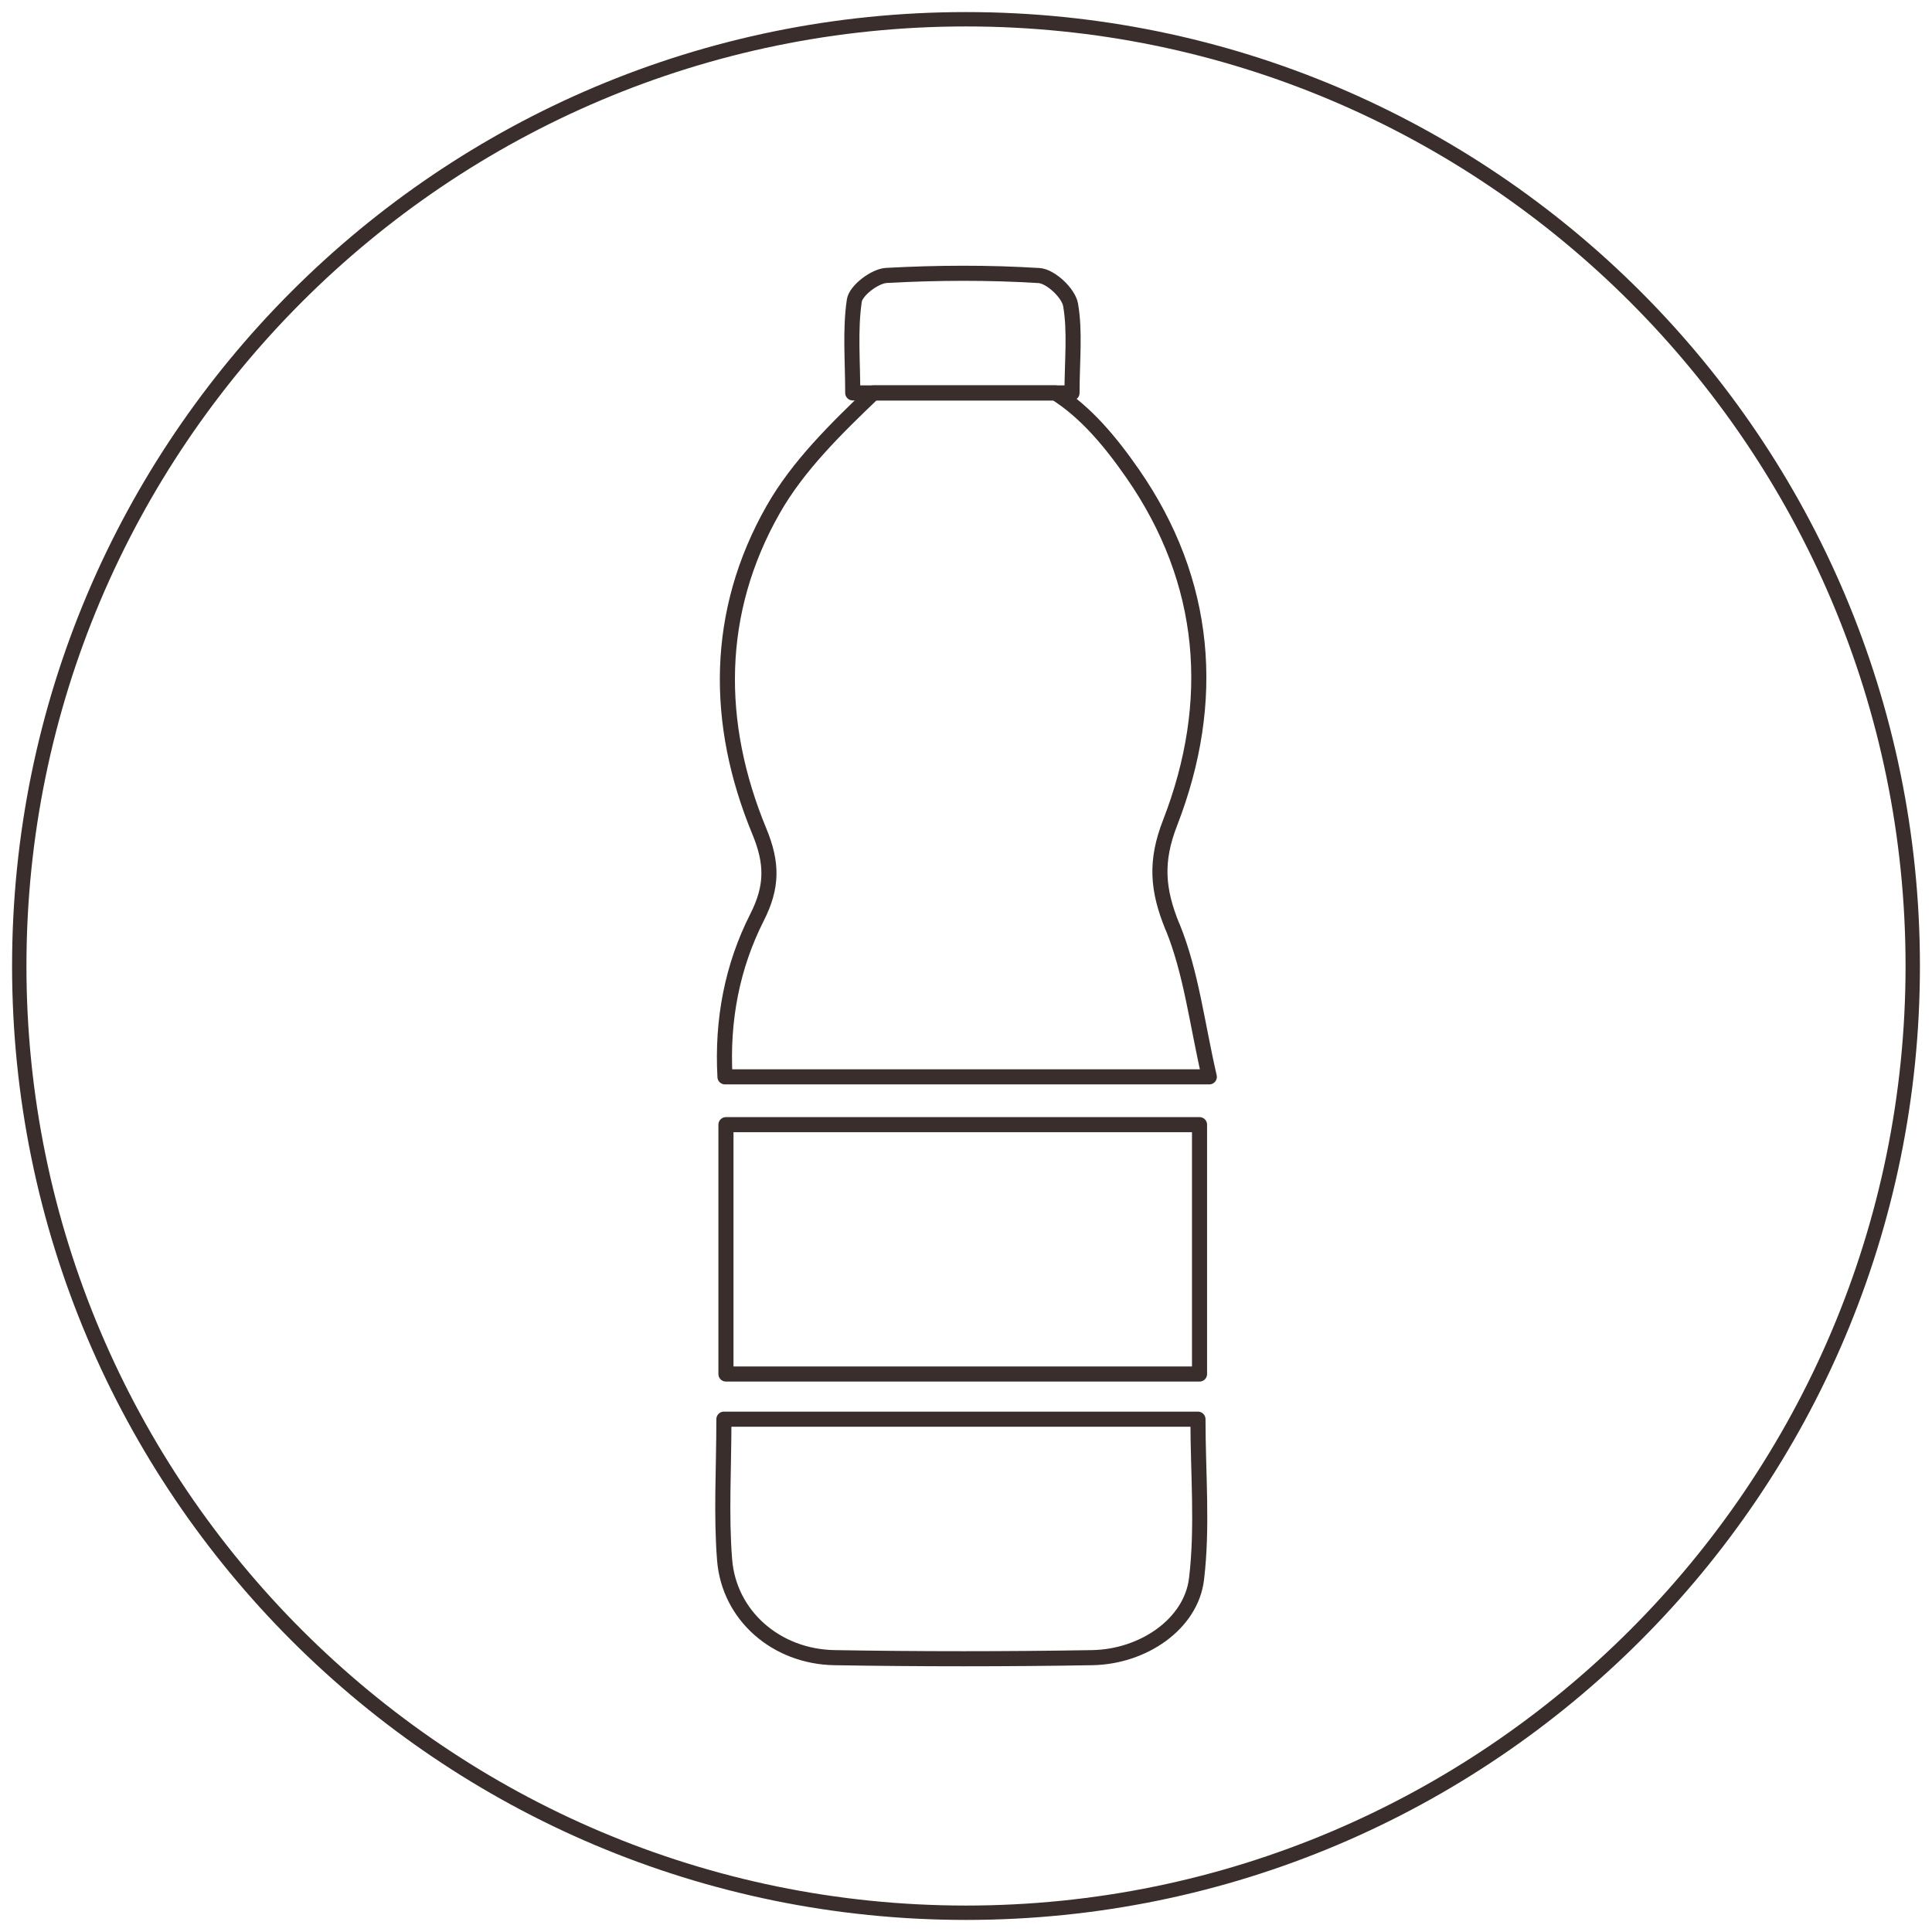 <?xml version="1.0" encoding="UTF-8"?>
<svg xmlns="http://www.w3.org/2000/svg" width="160" height="160" viewBox="0 0 160 160">
  <defs>
    <style>
      .cls-1 {
        fill: none;
        stroke: #392e2c;
        stroke-linejoin: round;
        stroke-width: 1.25px;
      }

      .cls-2 {
        fill: #392e2c;
      }
    </style>
  </defs>
  <g id="Outer_circle" data-name="Outer circle">
    <path class="cls-2" d="M80,2.19c42.91,0,77.81,34.91,77.81,77.81s-34.91,77.81-77.81,77.81S2.19,122.91,2.19,80,37.09,2.19,80,2.19m0-1.19C36.37,1,1,36.37,1,80s35.37,79,79,79,79-35.37,79-79S123.63,1,80,1"/>
  </g>
  <g id="Plastics_-_innovative_materials" data-name="Plastics - innovative materials">
    <g>
      <path class="cls-1" d="M99.34,93.14v20.65H60.12v-20.65h39.21Z"/>
      <path class="cls-1" d="M59.95,117.53h39.26c0,4.49,.4,8.92-.12,13.24-.45,3.73-4.42,6.44-8.64,6.51-7.11,.12-14.23,.12-21.34,0-4.83-.08-8.73-3.49-9.1-8.09-.3-3.74-.06-7.52-.06-11.66Z"/>
      <path class="cls-1" d="M88.78,32.54h-18.16c0-2.65-.23-5.19,.13-7.64,.12-.84,1.7-2.04,2.66-2.09,4.21-.23,8.44-.25,12.64,.01,.96,.06,2.44,1.45,2.61,2.42,.39,2.25,.12,4.62,.12,7.3Z"/>
      <path class="cls-1" d="M97.1,76.76c-1.26-3.09-1.44-5.44-.19-8.64,3.89-10.04,3.09-19.97-3.11-28.9-1.82-2.62-3.86-5.08-6.4-6.68h-15.07c-3.09,2.96-6.24,6.03-8.3,9.66-4.83,8.49-4.86,17.68-1.14,26.66,1.09,2.64,1.08,4.59-.19,7.1-2.06,4.06-2.92,8.5-2.66,13.22h40.11c-1.02-4.42-1.5-8.64-3.04-12.42Z"/>
    </g>
  </g>
</svg>